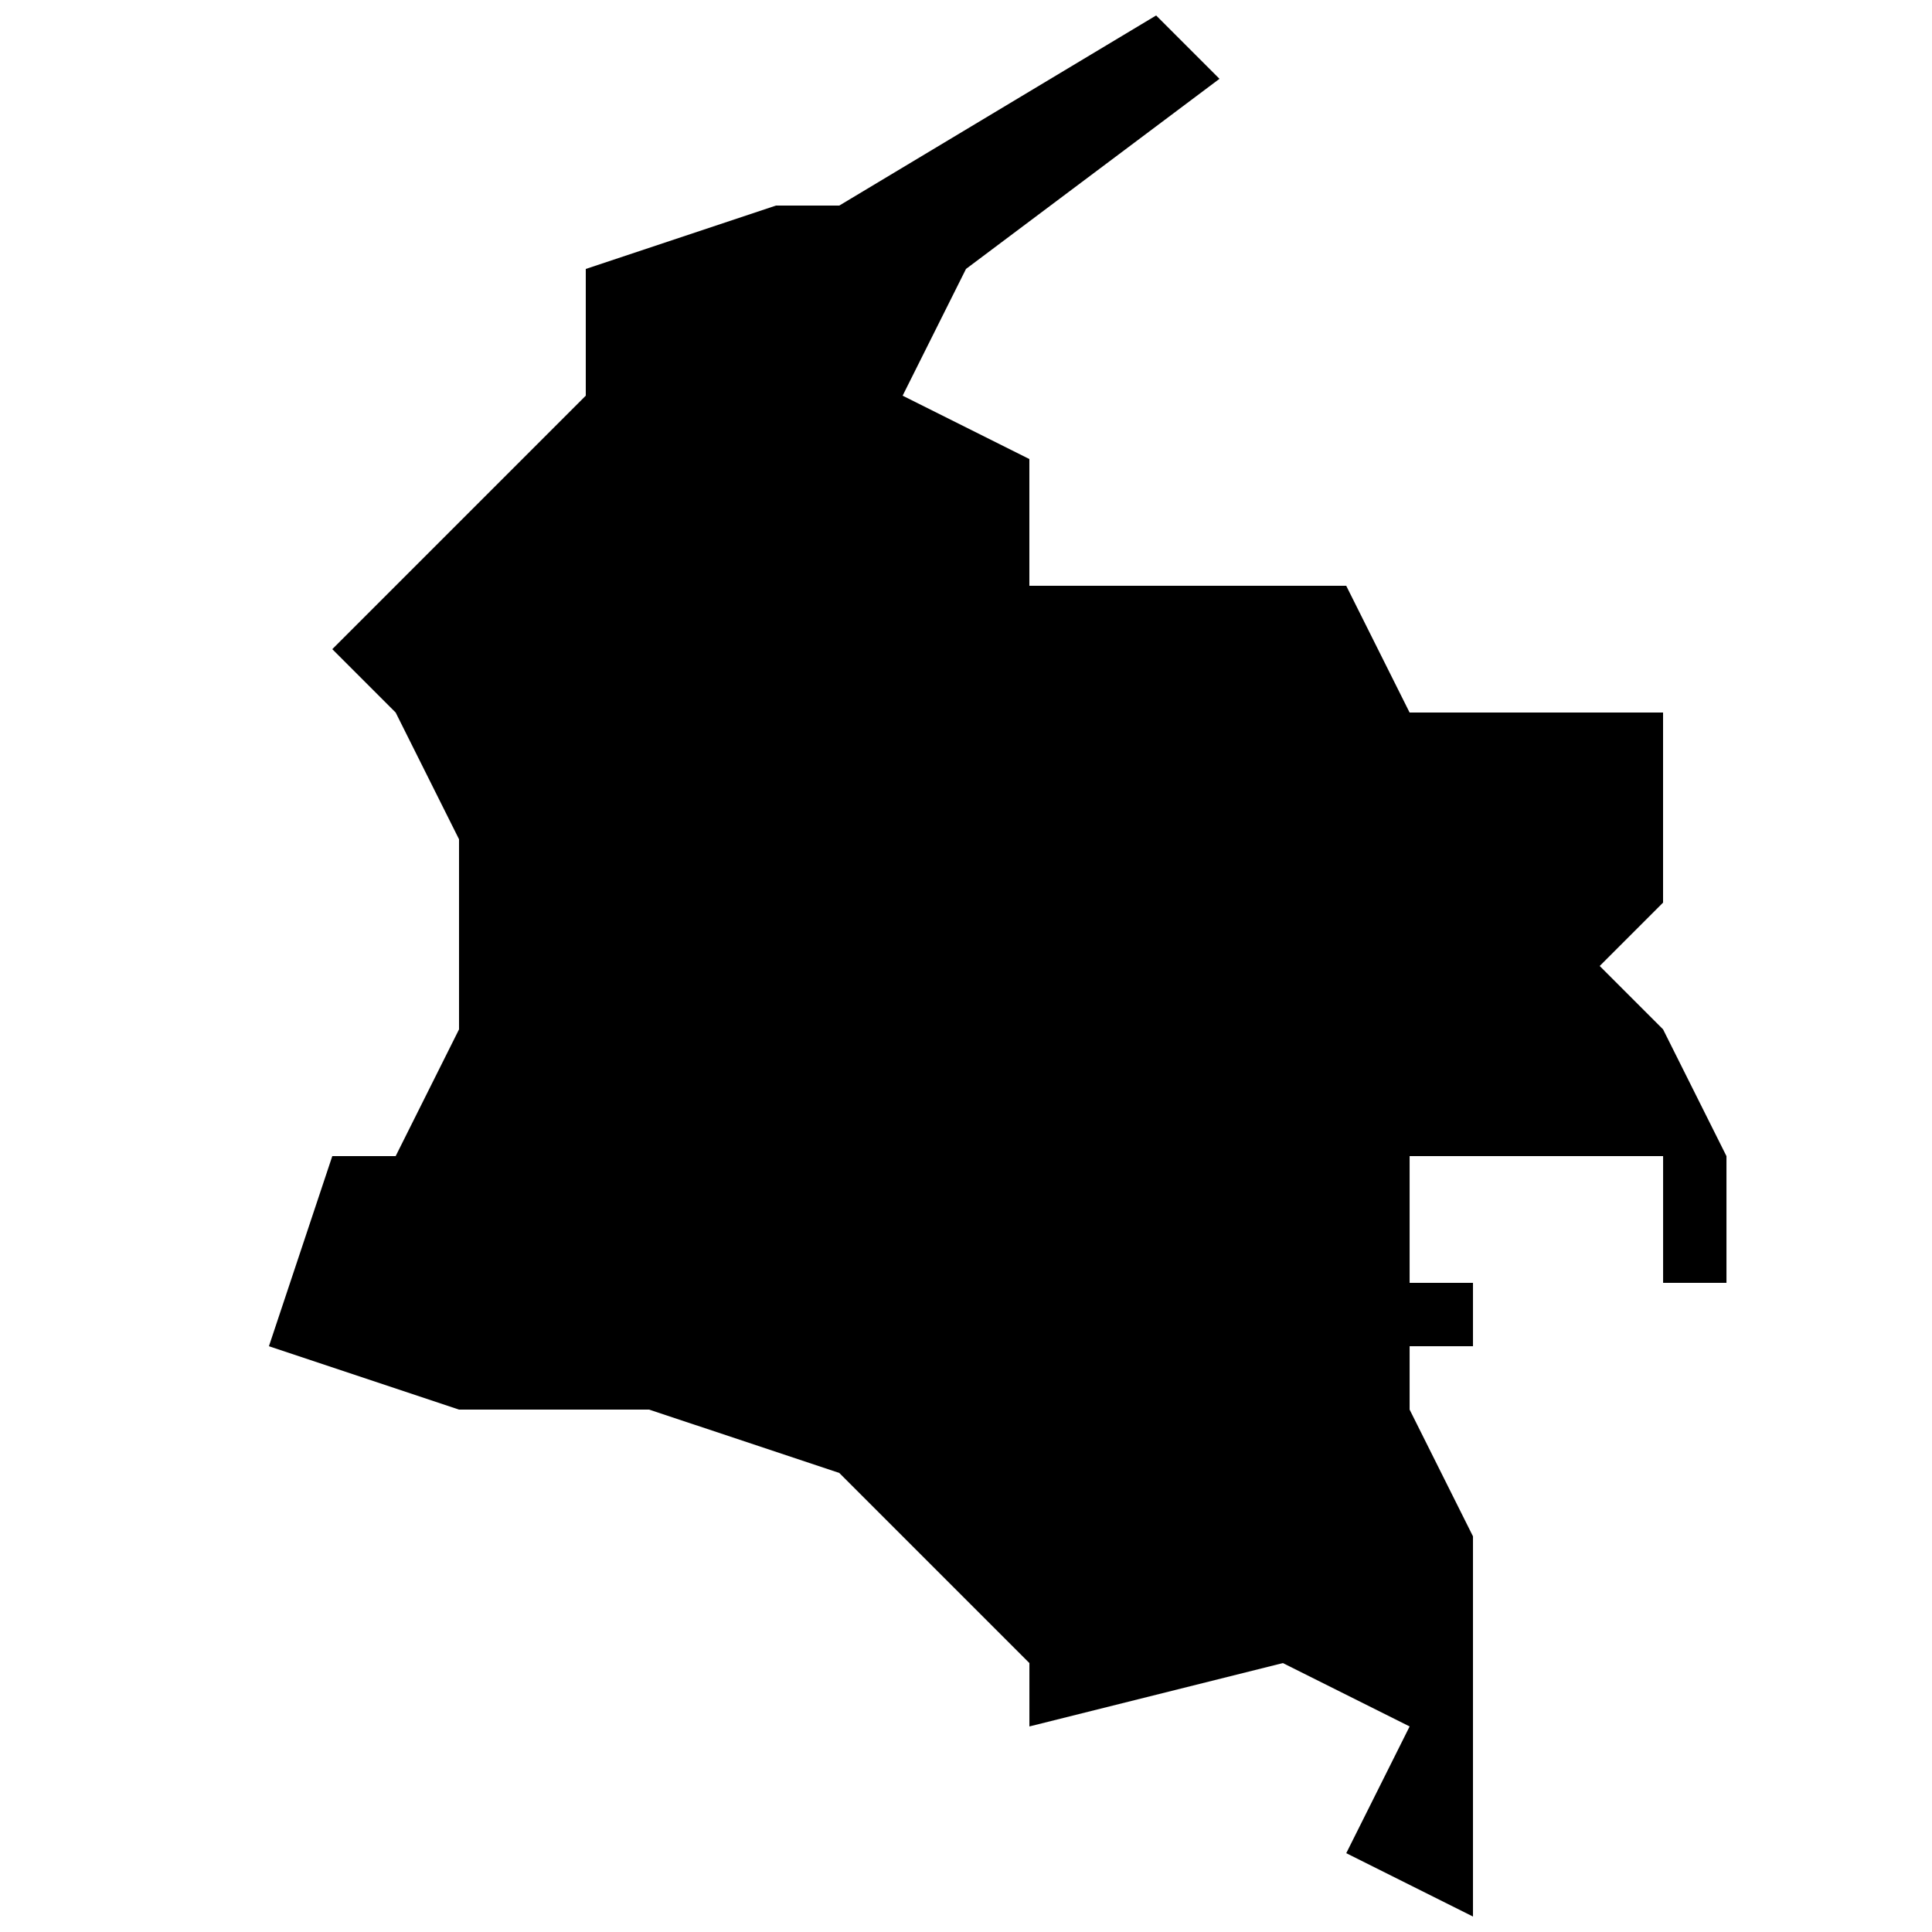 <?xml version="1.0" encoding="UTF-8"?>
<!-- Uploaded to: ICON Repo, www.iconrepo.com, Generator: ICON Repo Mixer Tools -->
<svg width="800px" height="800px" version="1.1" viewBox="144 144 512 512" xmlns="http://www.w3.org/2000/svg">
 <defs>
  <clipPath id="a">
   <path d="m215 148.09h387v503.81h-387z"/>
  </clipPath>
 </defs>
 <g clip-path="url(#a)">
  <path d="m584.73 416.79-16.793-16.793 16.793-16.793v-50.383h-67.176l-16.793-33.586h-83.969v-33.586l-33.586-16.793 16.793-33.586 67.176-50.383-16.793-16.793-83.969 50.383h-16.793l-50.383 16.793v33.586l-67.176 67.176 16.793 16.793 16.793 33.586v50.383l-16.793 33.586h-16.793l-16.793 50.383 50.383 16.793h50.383l50.383 16.793 50.383 50.383v16.793l67.176-16.793 33.586 16.793-16.793 33.586 33.586 16.793v-100.76l-16.793-33.586v-16.793h16.793v-16.793h-16.793v-33.586h67.176v33.586h16.793v-33.586z"/>
 </g>
</svg>